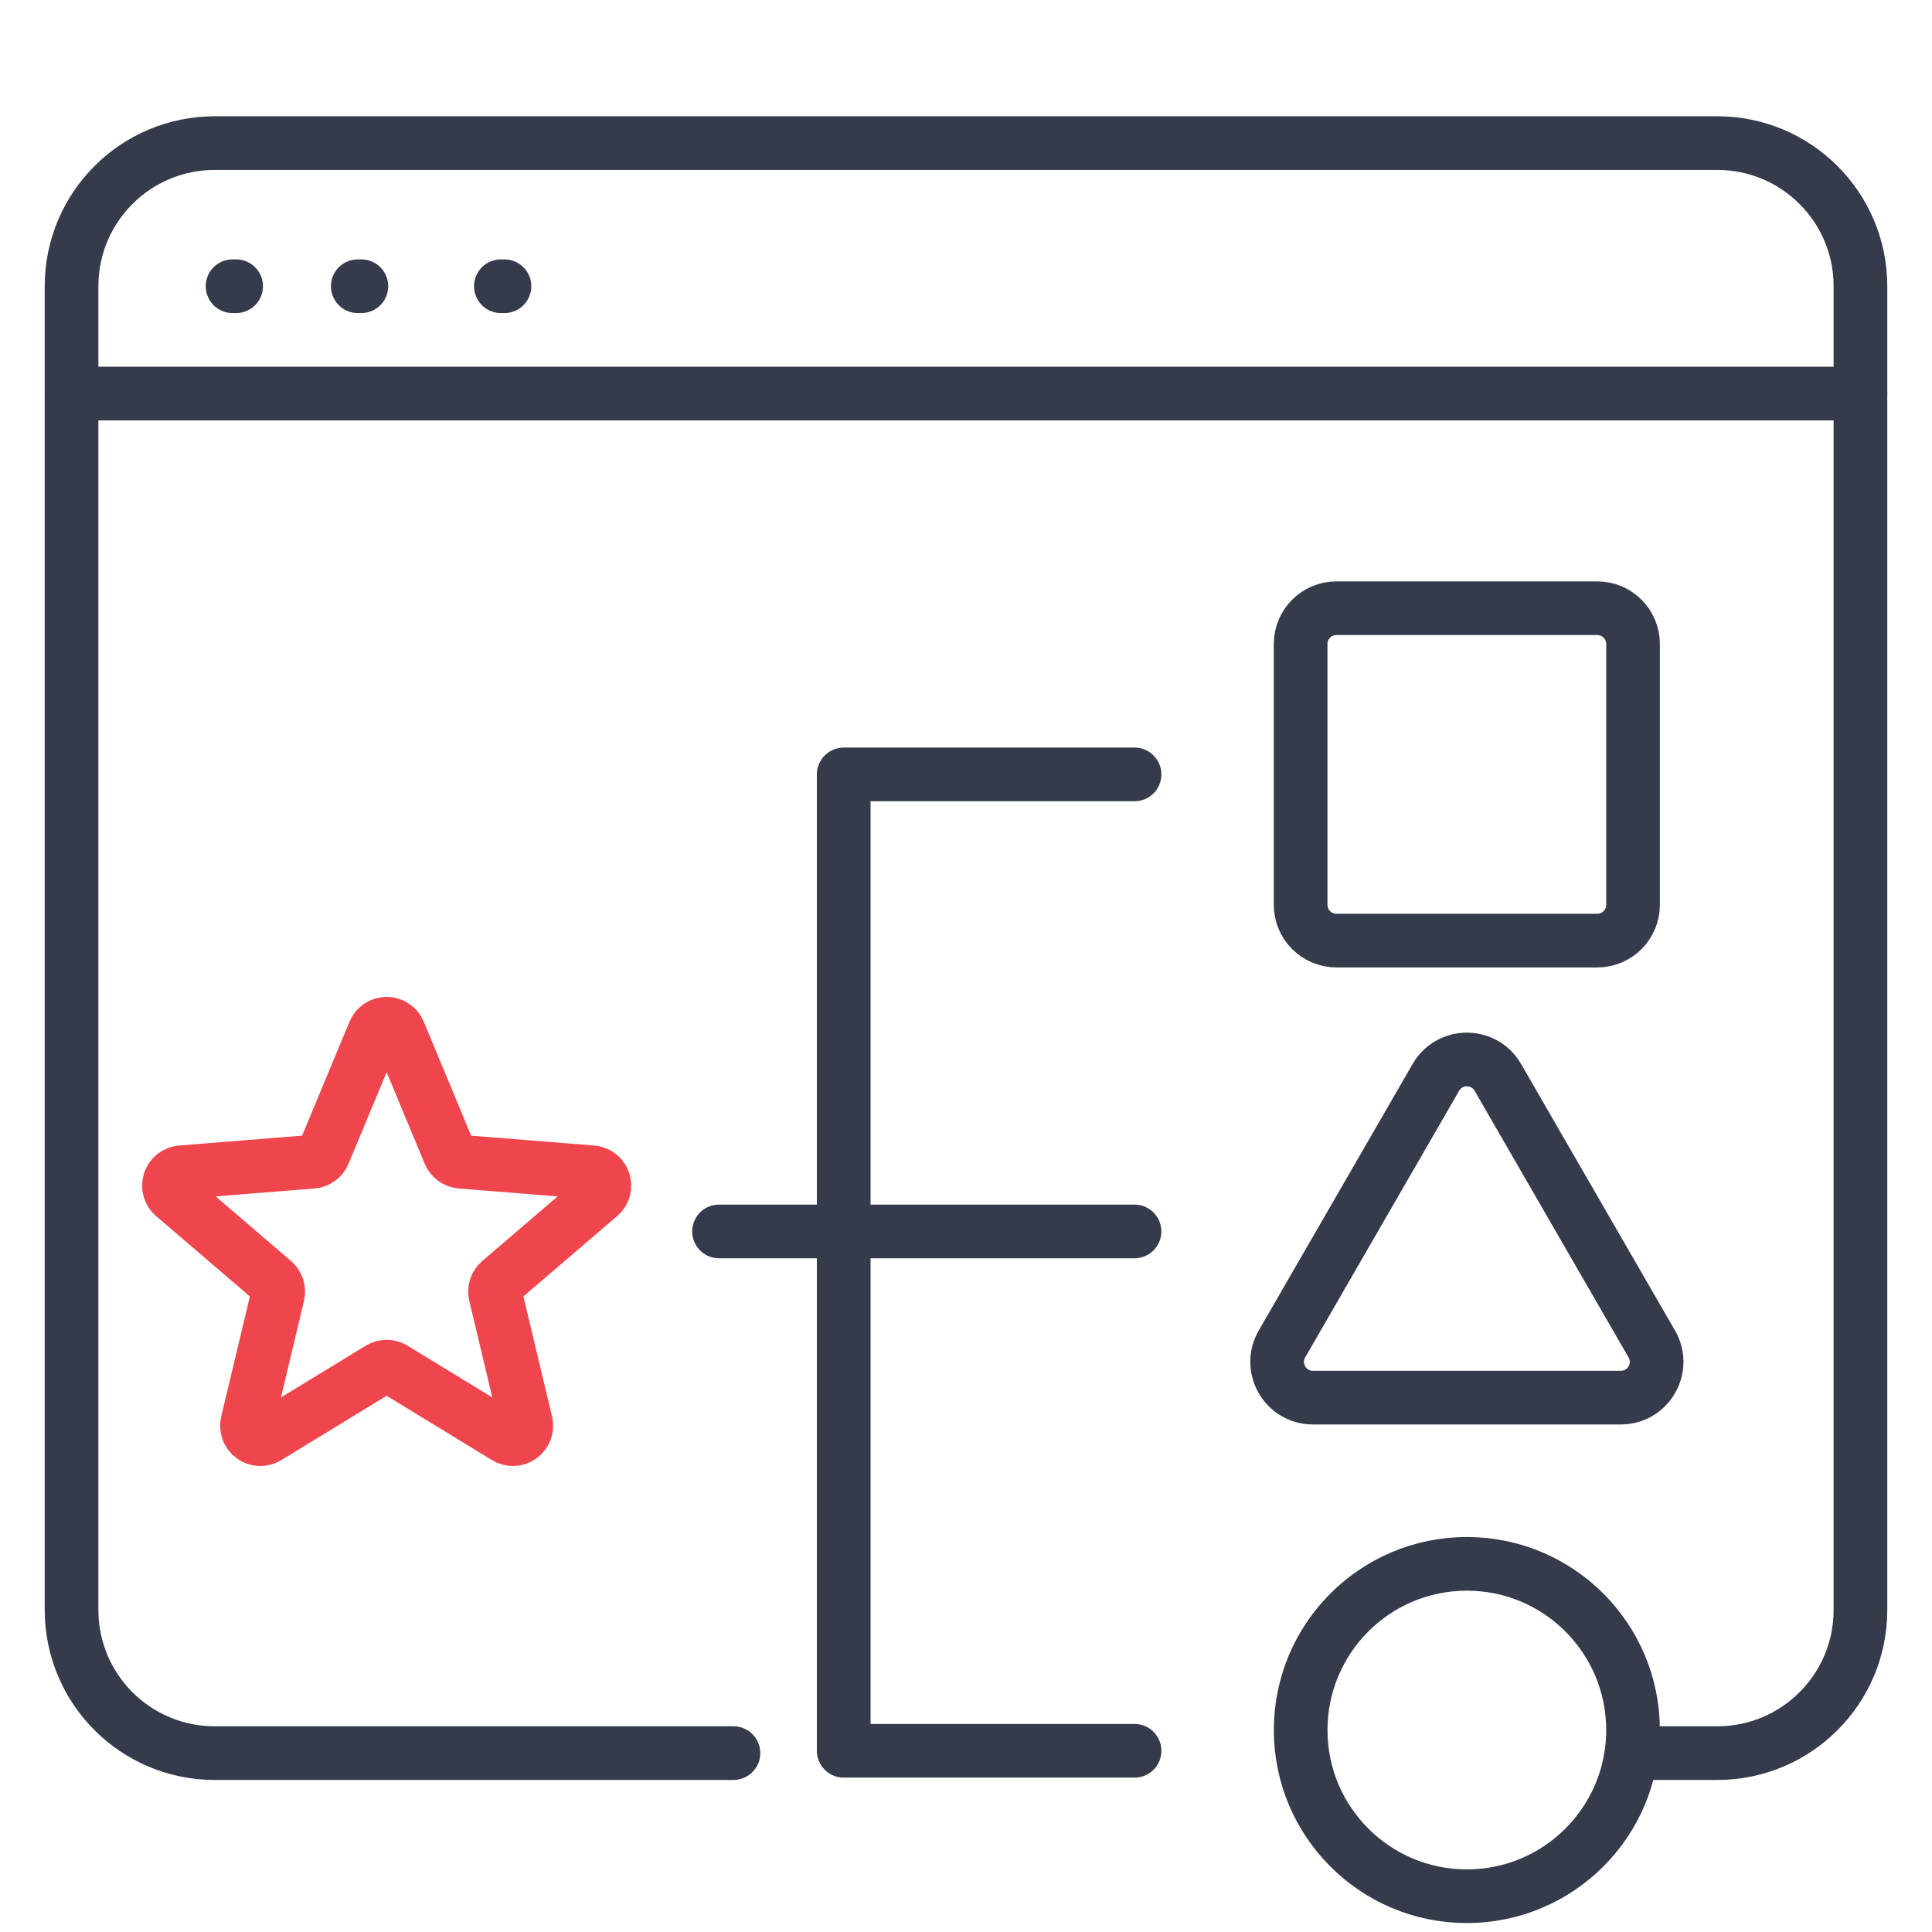 <?xml version="1.0" encoding="UTF-8"?>
<svg xmlns="http://www.w3.org/2000/svg" width="54" height="54" viewBox="0 0 54 54" fill="none">
  <path d="M6.5 8H6.6" stroke="#353B4A" stroke-width="1.5" stroke-linecap="round"></path>
  <path d="M10 8H10.1" stroke="#353B4A" stroke-width="1.5" stroke-linecap="round"></path>
  <path d="M14 8H14.1" stroke="#353B4A" stroke-width="1.5" stroke-linecap="round"></path>
  <path d="M20.5 49H6C3.791 49 2 47.209 2 45V8C2 5.791 3.791 4 6 4H48C50.209 4 52 5.791 52 8V45C52 47.209 50.209 49 48 49H46" stroke="#353B4A" stroke-width="1.5" stroke-linecap="round"></path>
  <path d="M2 11H52" stroke="#353B4A" stroke-width="1.5" stroke-linecap="round"></path>
  <path d="M31.711 21.645H23.582V48.935H31.711" stroke="#353B4A" stroke-width="1.5" stroke-linecap="round" stroke-linejoin="round"></path>
  <path d="M20.097 34.419H31.71" stroke="#353B4A" stroke-width="1.5" stroke-linecap="round" stroke-linejoin="round"></path>
  <path d="M10.461 28.845C10.489 28.776 10.537 28.717 10.598 28.676C10.66 28.635 10.732 28.613 10.806 28.613C10.88 28.613 10.953 28.635 11.014 28.676C11.076 28.717 11.124 28.776 11.152 28.845L12.564 32.242C12.591 32.305 12.634 32.36 12.69 32.401C12.746 32.441 12.812 32.465 12.88 32.471L16.548 32.765C16.879 32.791 17.014 33.205 16.761 33.421L13.967 35.815C13.915 35.86 13.876 35.918 13.854 35.983C13.833 36.049 13.83 36.119 13.846 36.186L14.7 39.765C14.717 39.837 14.713 39.912 14.687 39.981C14.661 40.05 14.616 40.11 14.556 40.154C14.496 40.197 14.425 40.222 14.351 40.225C14.277 40.228 14.204 40.209 14.142 40.17L11.001 38.253C10.943 38.217 10.875 38.198 10.806 38.198C10.738 38.198 10.67 38.217 10.612 38.253L7.471 40.171C7.408 40.209 7.335 40.228 7.262 40.225C7.188 40.222 7.117 40.198 7.057 40.154C6.997 40.111 6.951 40.051 6.926 39.982C6.9 39.912 6.896 39.837 6.913 39.765L7.767 36.186C7.783 36.119 7.78 36.049 7.759 35.983C7.737 35.918 7.698 35.86 7.646 35.815L4.852 33.421C4.796 33.373 4.755 33.31 4.735 33.239C4.715 33.167 4.716 33.092 4.739 33.022C4.762 32.951 4.805 32.889 4.863 32.844C4.921 32.798 4.992 32.77 5.065 32.765L8.733 32.471C8.801 32.465 8.867 32.441 8.923 32.401C8.979 32.36 9.022 32.305 9.048 32.242L10.461 28.845Z" stroke="#EF464E" stroke-width="1.5" stroke-linecap="round" stroke-linejoin="round"></path>
  <ellipse cx="40.999" cy="48.355" rx="4.645" ry="4.645" stroke="#353B4A" stroke-width="1.5" stroke-linecap="round"></ellipse>
  <path d="M36.353 18C36.353 17.448 36.801 17 37.353 17H44.644C45.196 17 45.644 17.448 45.644 18V25.29C45.644 25.843 45.196 26.29 44.644 26.29H37.353C36.801 26.29 36.353 25.843 36.353 25.29V18Z" stroke="#353B4A" stroke-width="1.5" stroke-linecap="round"></path>
  <path d="M40.133 30.113C40.518 29.446 41.48 29.446 41.865 30.113L46.168 37.564C46.553 38.231 46.071 39.064 45.302 39.064H36.697C35.927 39.064 35.446 38.231 35.831 37.564L40.133 30.113Z" stroke="#353B4A" stroke-width="1.5" stroke-linecap="round"></path>
</svg>
